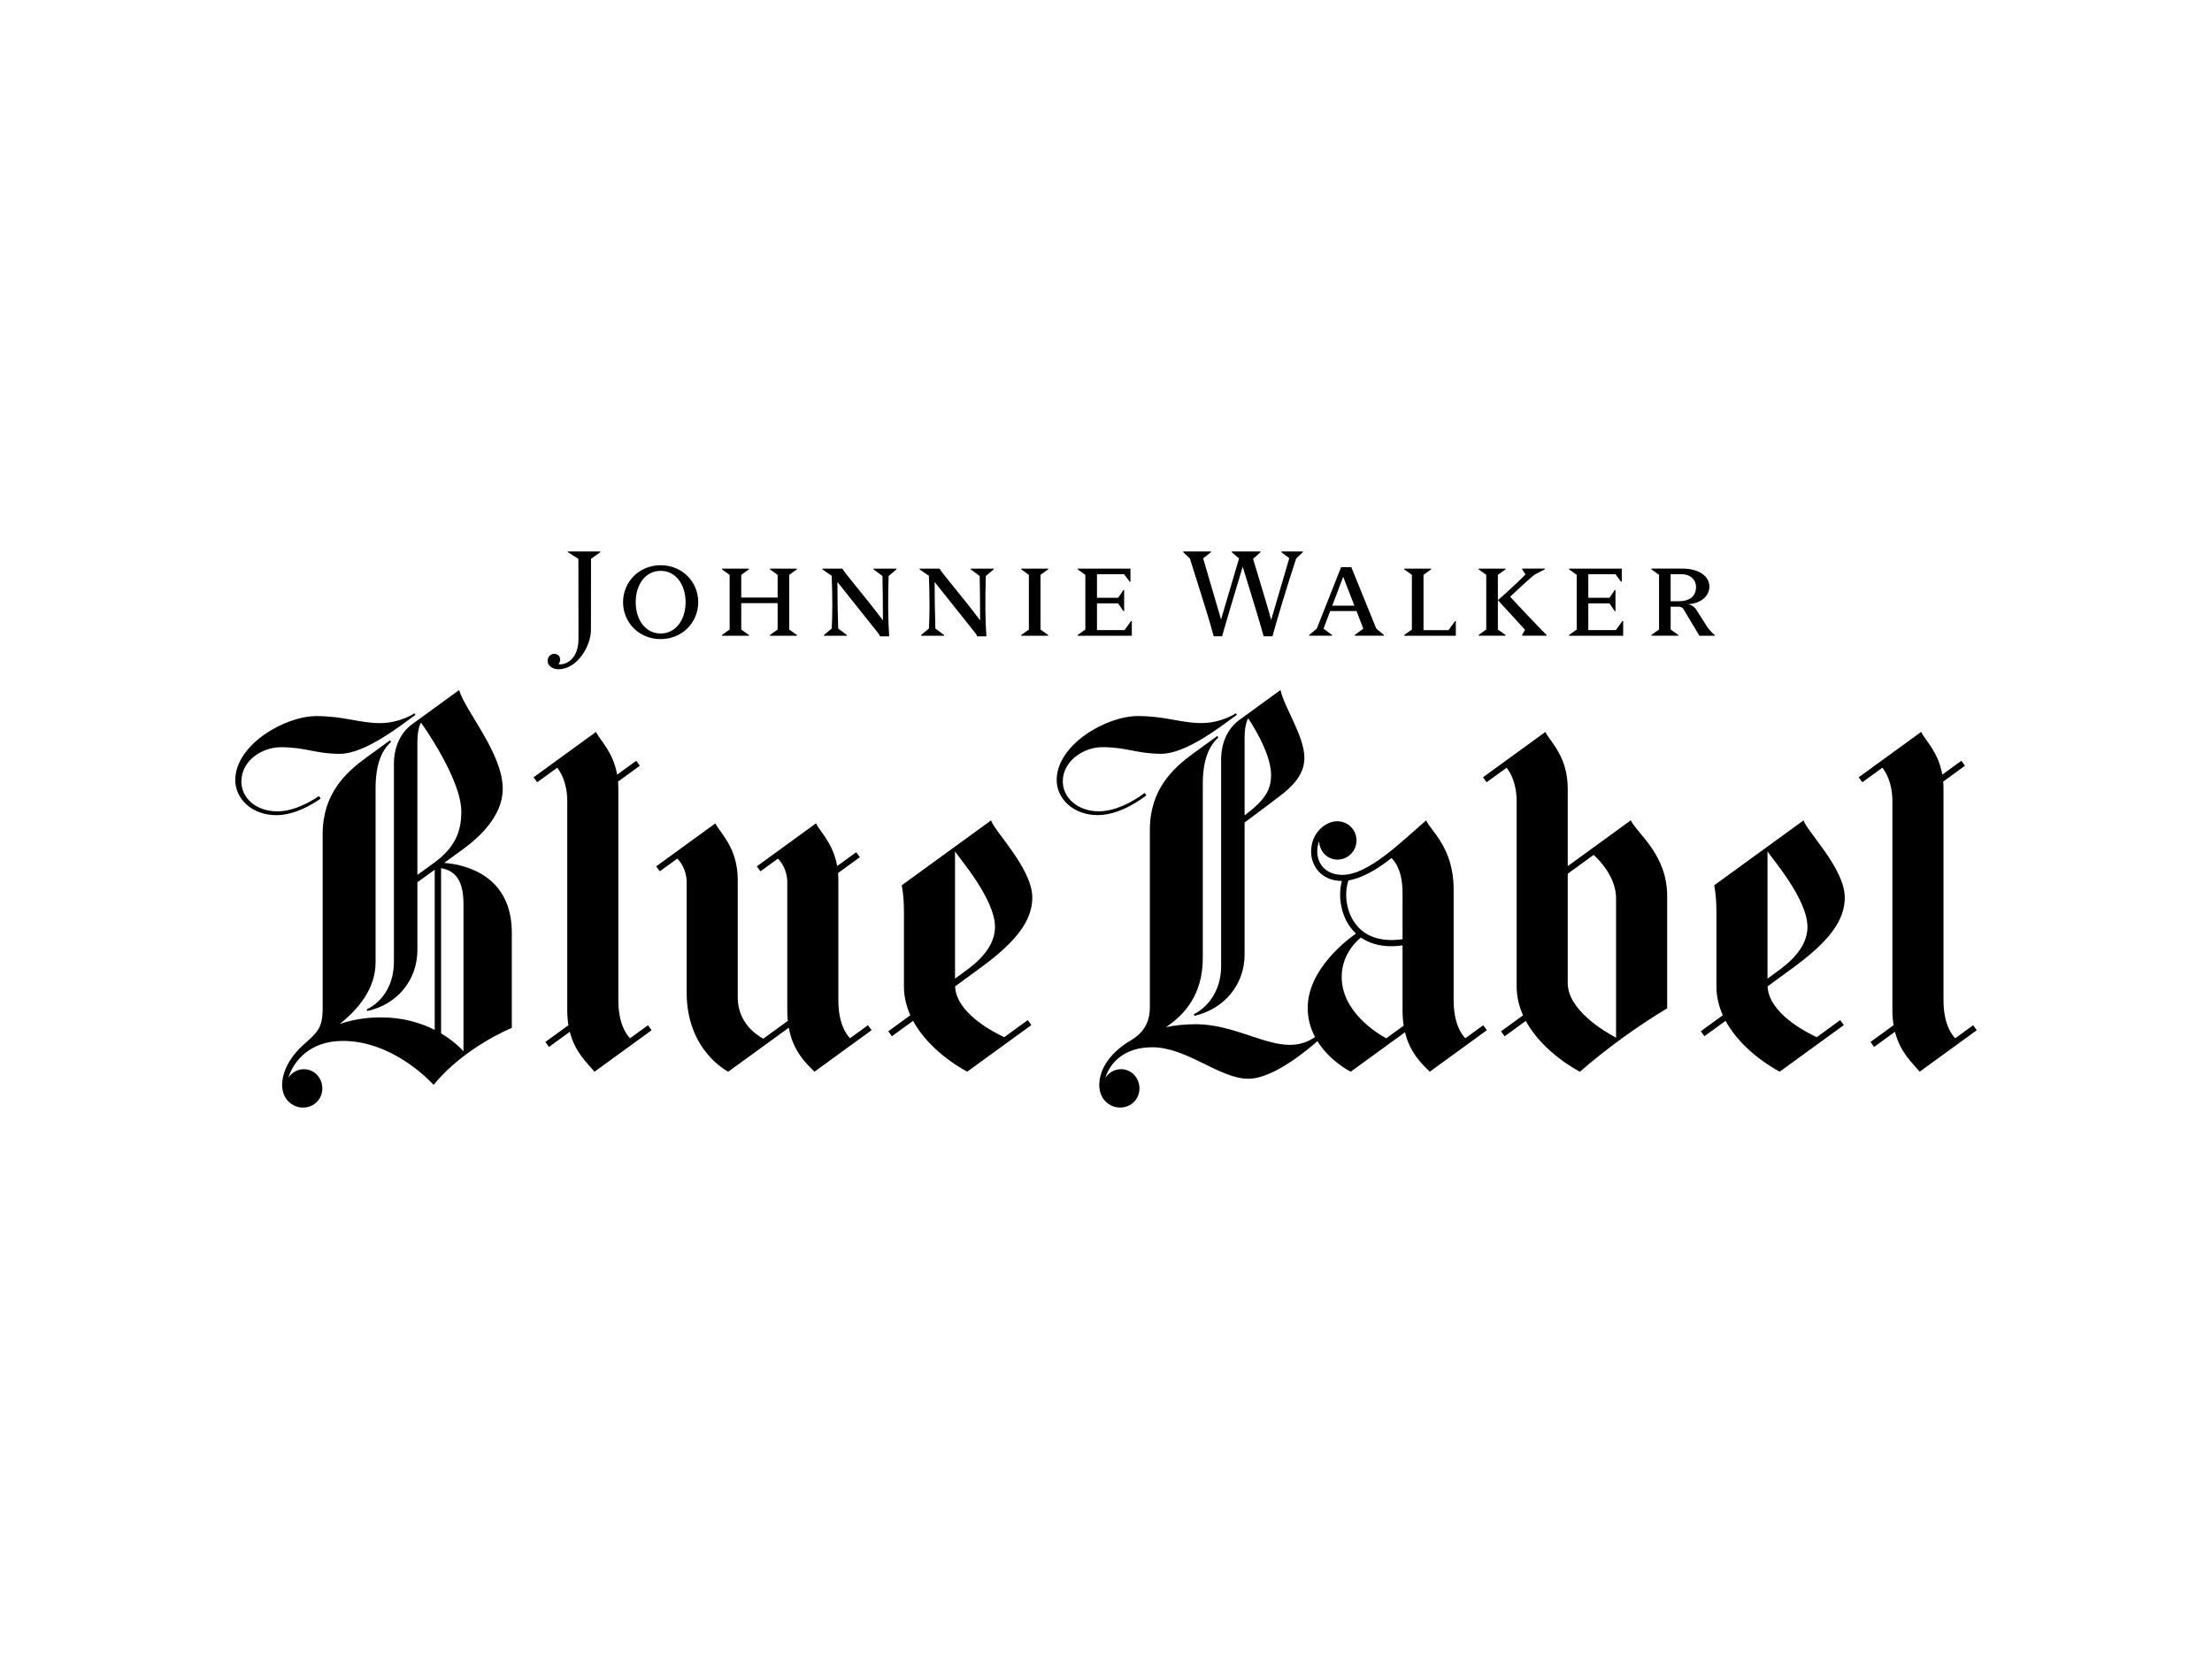<?xml version="1.0" encoding="UTF-8"?>
<svg xmlns="http://www.w3.org/2000/svg" id="Capa_1" data-name="Capa 1" viewBox="0 0 1024 768">
  <g>
    <path d="M291.68,480.65c-1.72-1.73-5.43-6.74-5.43-17.7v-97.81c0-1.16-.05-2.26-.14-3.32l10.09-7.33-1.67-2.3-8.83,6.41c-1.86-10.6-7.91-15.84-9.81-19.76l-28.88,20.99,1.67,2.3,9.27-6.73c1.41,1.76,4.65,6.74,4.65,15.54v96.77c0,2.52.2,4.8.54,6.89l-10.68,7.76,1.67,2.3,9.65-7.01c2.49,9.77,8.34,14.66,11.43,18.48l26.43-19.21-1.67-2.3-8.29,6.02Z"></path>
    <path d="M477.88,415.46c0-13.53-18.14-31.26-19.04-35.71l-41.42,30.09s1.05,4.39,1.04,12.19v34.51c0,4.89,1.14,9.38,2.96,13.45l-10.2,7.41,1.67,2.3,9.81-7.13c8.11,15.04,25.06,23.53,25.06,23.53l29.68-21.56-1.67-2.3-10.87,7.9c-4.82-2.22-22.26-11.12-22.75-23.53,5.07-3.68,10.01-7.28,12.76-9.33,15.48-11.52,22.98-21.01,22.98-31.85ZM448.31,448.47c-1.31.98-3.57,2.64-6.2,4.57v-58.9c2.26,3.53,18.5,22.11,18.5,34.95,0,7.27-4.79,13.75-12.3,19.38Z"></path>
    <path d="M854,415.46c0-13.53-18.14-31.26-19.04-35.71l-41.42,30.09s1.05,4.39,1.04,12.19v34.51c0,4.89,1.14,9.38,2.96,13.45l-10.2,7.41,1.67,2.3,9.81-7.13c8.11,15.04,25.06,23.53,25.06,23.53l29.68-21.56-1.67-2.3-10.87,7.9c-4.82-2.22-22.26-11.12-22.75-23.53,5.07-3.68,10.01-7.28,12.76-9.33,15.48-11.52,22.98-21.01,22.98-31.85ZM824.43,448.47c-1.31.98-3.57,2.64-6.2,4.57v-58.9c2.26,3.53,18.5,22.11,18.5,34.95,0,7.27-4.79,13.75-12.3,19.38Z"></path>
    <path d="M393.53,480.65c-1.72-1.73-5.43-6.74-5.43-17.7v-55.48c0-1.16-.05-2.26-.14-3.33l10.09-7.33-1.67-2.3-8.83,6.41c-1.86-10.6-7.91-15.84-9.81-19.76l-27.38,19.9,1.67,2.3,8.1-5.88c1.42,1.45,4.33,5.15,4.33,11.04v59.17c0,1.73.09,3.36.25,4.89l-11.36,8.25c-3.15-1.69-11.82-7.41-11.82-19.08v-54.3c0-15.13-8.11-21.64-10.36-26.3l-27.39,19.9,1.67,2.3,8.1-5.88c1.42,1.45,4.33,5.15,4.33,11.04v50.99c0,27.12,19.26,36.61,19.26,36.61l28.01-20.35c2.04,11.11,8.08,16.52,11.9,20.35l26.43-19.21-1.67-2.3-8.29,6.02Z"></path>
    <path d="M147.64,368.52c-3.56,2.43-11.38,7.08-19.23,7.08-9.76,0-16.67-6.05-16.67-13.82,0-9.73,9.62-15.87,18.31-15.87,11.49,0,15.91,3.06,27.29,3.06s27.29-12.44,35-18.05l-.5-.69s-6.61,4.52-15.96,4.52-16.8-3.25-29.32-3.25c-14.88,0-37.65,13.34-37.65,29.62,0,8.55,7.57,16.24,19.01,16.24,8.63,0,16.88-5.09,20.54-7.69l-.82-1.13Z"></path>
    <path d="M205.61,399.45c3.56-2.58,6.56-4.75,7.22-5.23,4.27-3.09,19.9-13.96,19.9-29.1,0-16.5-17.68-36.41-20.16-45.68,0,0-18.88,13.72-21.62,15.7-5.54,4.03-8.6,10.53-8.6,18.79v91.12c0,17.22-12.59,22.21-12.59,22.21l.24.76c14.15-3.03,23.23-14.56,23.23-28.29v-31.31c1.92-1.39,4.92-3.56,8.01-5.8v74.15c-6.19-3.14-14.5-5.8-24.91-5.8-7,0-13.41,1.14-19.08,3.07,8.54-6.78,16.62-16.28,16.62-28.61v-80.71c0-14.46,5.12-19.34,7.19-21.32l-.5-.69s-6.75,4.89-10.94,7.94c-9.37,6.82-20.25,16.69-20.25,35.43v80.55c0,9.39-2.43,11.25-8.79,16.94-6.37,5.7-9.97,12.53-9.97,18.74,0,6.61,4.81,10.42,9.6,10.42,5.56,0,9.01-4.31,9.01-8.88,0-4.9-3.78-8.88-8.51-8.88-3.14,0-5.65,1.62-7.21,3.92,2.51-7.96,10.17-17.02,25.18-17.02,24.1,0,42.05,20.35,42.05,20.35,14.27-17.54,36.2-26.38,36.2-26.38v-44.1c0-25.45-19.92-31.4-31.3-32.28ZM200.82,399.5c-2.33,1.68-5.52,4.01-7.6,5.52v-61.55c0-6.5,1.67-8.96,1.67-8.96,0,0,18.67,25.85,18.67,41.24,0,9.43-3.07,16.76-12.74,23.75ZM204.19,478.39v-76.5c7.17,1.3,10.37,6.39,10.37,16.79,0,15.75,0,68.01,0,68.01,0,0-3.49-4.23-10.37-8.3Z"></path>
    <path d="M678.36,480.65c-1.72-1.73-5.43-6.74-5.43-17.7,0,0,0-34.18,0-51.26h0c0-19.45-10.69-27.04-12.71-31.93-11.87,10.27-26.81,25.24-38.77,25.24-7.12,0-11.66-4.44-11.66-11.01,0-1.83.45-3.46.86-4.55.2,4.58,3.67,8.5,8.51,8.5s8.8-3.95,8.8-8.88-3.91-8.88-9.01-8.88-12,5.13-12,14.07c0,6.45,4.54,13.5,14.26,13.57-1.83,6.45-.78,16.14,4.96,22.75.46.54.99,1.07,1.56,1.6-4.15,2.89-22.35,16.6-22.35,34.43,0,5.16,1.37,9.64,3.39,13.45-15.33,10.82-32.69-5.91-55.31-5.91-4.86,0-9.46.49-13.71,1.37,8.69-5.82,17.06-15.11,17.06-32.06v-80.71c0-14.46,5.12-19.34,7.19-21.32l-.5-.69s-6.75,4.89-10.94,7.94c-9.37,6.82-20.25,16.69-20.25,35.43v80.55c0,3.87.38,11.56-8.8,16.95-9.18,5.39-14.63,13.04-14.63,20.7,0,6.62,4.81,10.42,9.6,10.42,5.56,0,9.01-4.31,9.01-8.88,0-4.9-3.78-8.88-8.51-8.88-3.19,0-5.74,1.67-7.29,4.05,2.21-7.13,8.79-14.2,21.74-14.2,16.03,0,31.15,14.58,44.49,14.58,11.83,0,28.29-14.14,31.95-17.42,5.87,9.44,15.41,14.16,15.41,14.16l25.14-18.27c2.36,9.72,7.88,14.69,11.46,18.27l26.43-19.21-1.67-2.3-8.29,6.02ZM624.27,407.57c7.78-1.29,15.96-7.19,19.89-10.36,2.21,2.2,5.12,6.57,5.12,16.4v21.17c-9.13,1.32-16.34-.75-20.97-6.08-5.41-6.22-6.11-15.52-4.04-21.14ZM641.73,480.66c-4.42-2.41-20.62-12.35-20.62-28.42,0-10.49,7.07-16.78,8.89-18.23,3.28,2.27,7.84,4.03,14.12,4.03,1.6,0,3.33-.13,5.16-.38v30.05c0,2.59.19,4.94.53,7.09l-8.07,5.87Z"></path>
    <path d="M913.42,474.62l-8.29,6.02c-1.72-1.73-5.43-6.74-5.43-17.7v-97.81c0-1.16-.05-2.26-.14-3.32l10.09-7.33-1.67-2.3-8.83,6.41c-1.86-10.6-7.91-15.84-9.81-19.76l-28.88,20.99,1.67,2.3,9.27-6.73c1.41,1.76,4.65,6.74,4.65,15.54v96.77c0,2.52.2,4.8.54,6.89l-10.68,7.76,1.67,2.3,9.65-7.01c2.49,9.77,8.34,14.66,11.43,18.48l26.43-19.21-1.67-2.3Z"></path>
    <path d="M725.75,400.95v-35.81c0-15.13-8.11-21.64-10.36-26.3l-28.88,20.99,1.67,2.3,9.27-6.73c1.41,1.76,4.65,6.74,4.65,15.54v85.63c0,4.89,1.14,9.38,2.96,13.45l-10.2,7.41,1.67,2.3,9.81-7.13c8.11,15.04,25.06,23.53,25.06,23.53,11.8-10.38,26.86-21.25,40.38-29.34v-51.97c0-19.19-13.56-28.54-16.85-35.06l-29.17,21.19ZM725.75,455.09s0-26.04,0-50.63l11.99-8.71c2.99,2.74,10.38,10.49,10.38,20.11v64.51c-5.12-2.71-22.37-12.74-22.37-25.27Z"></path>
    <path d="M529.89,367.06s-10.6,8.53-21.22,8.53c-9.55,0-16.67-6.1-16.67-13.87,0-9.46,9.62-15.83,18.31-15.83,11.49,0,15.91,3.06,27.29,3.06s27.29-12.44,35-18.05l-.5-.69s-6.61,4.52-15.96,4.52-16.8-3.25-29.32-3.25c-14.88,0-37.65,13.34-37.65,29.62,0,8.55,7.57,16.24,19.01,16.24s22.51-9.18,22.51-9.18l-.79-1.09Z"></path>
    <path d="M565.29,351.97v95.21c0,16.76-12.58,22.32-12.58,22.32l.24.76c14.08-3.3,23.21-14.67,23.21-28.41v-61.08c4.84-3.61,16.51-12.33,18.33-13.84,5.13-4.25,9.35-9.25,9.35-16.11,0-10.05-9.45-23.57-11.05-31.39-5.33,3.87-16.82,12.22-18.91,13.74-5.54,4.03-8.6,10.53-8.6,18.79ZM576.16,341.5c0-6.5,1.67-8.96,1.67-8.96,0,0,10.59,15.4,10.59,26.05,0,6.53-2.17,11.36-12.26,18.85v-35.94Z"></path>
  </g>
  <path d="M625.54,262.55h-4.7s-11.26,28.47-11.26,28.47l-3.51,2.93v.34s10.58,0,10.58,0v-.34s-3.95-2.92-3.95-2.92l3.1-8.16h12.17s3.16,8.16,3.16,8.16l-3.99,2.92v.34s13.55,0,13.55,0v-.34s-3.56-2.94-3.56-2.94l-11.57-28.46ZM616.73,280.38l5.08-13.37,5.18,13.37h-10.26ZM713.54,291.53l2.44,2.42v.34s-11.33,0-11.33,0v-.34s1.33-2.42,1.33-2.42l-12.57-13.71c3.64-3.07,8.44-7.53,12.8-11.88l-1.55-2.38v-.34s10.49,0,10.49,0v.34s-4.77,2.47-4.77,2.47c-1.82,1.46-5.7,4.93-11.3,10.2,3.98,4.34,8.8,9.44,14.46,15.3ZM693.41,266.1v11.72s0,13.6,0,13.6l3.54,2.53v.34s-12.46,0-12.46,0v-.34s3.54-2.53,3.54-2.53v-25.32s-3.54-2.53-3.54-2.53v-.34s12.46,0,12.46,0v.34s-3.54,2.54-3.54,2.54ZM751.07,287.48h.34s0,6.82,0,6.82h-25.05s0-.34,0-.34l3.54-2.53v-25.32s-3.54-2.54-3.54-2.54v-.34s24.41,0,24.41,0v6.06s-.34,0-.34,0l-2.59-3.46h-12.57s0,10.9,0,10.9h9.82s2.42-3.6,2.42-3.6h.34s0,9.79,0,9.79h-.34s-2.42-3.6-2.42-3.6h-9.82s0,12.37,0,12.37h12.77s3.03-4.22,3.03-4.22ZM673.6,287.48h.34s0,6.82,0,6.82h-23.88s0-.34,0-.34l3.54-2.53v-25.32s-3.54-2.53-3.54-2.53v-.34s12.46,0,12.46,0v.34s-3.54,2.54-3.54,2.54v25.59s11.6,0,11.6,0l3.03-4.22ZM790.47,290.42l-4.91-7.7c-1.06-1.79-2.33-2.78-4.48-3,5.71-.1,10.25-3.47,10.25-8.15,0-4.9-4.95-8.35-12.44-8.35h-14.41s0,.34,0,.34l3.54,2.54v25.32s-3.54,2.53-3.54,2.53v.34s12.46,0,12.46,0v-.34s-3.54-2.53-3.54-2.53v-10.58c1.5,0,2.88,0,3.46,0,1.27,0,1.98.31,2.58,1.32l7.26,12.14h7.1s0-.34,0-.34c-.59-.39-2.61-2.43-3.32-3.53ZM776.84,278.35c-.76,0-2.42,0-3.45,0v-12.52s4.19.01,4.89,0c4.28-.07,6.86,2.54,6.86,5.9,0,4.35-2.93,6.62-8.3,6.62ZM593.2,255.28h9.93s0,.34,0,.34l-3.12,2.97c-4.89,15.09-8.53,27.08-10.94,35.97h-4.1c-2.34-8.6-5.77-19.31-9.68-32.24-3.87,12.75-7.06,23.49-9.56,32.24h-3.87c-1.39-5.5-5.16-17.47-11.01-35.99l-3.1-2.95v-.34s12.86,0,12.86,0v.34s-3.64,2.86-3.64,2.86l8.29,28.28,8.34-28.23-3.41-2.91v-.34s13.34,0,13.34,0v.34s-3.44,3.08-3.44,3.08c4.64,15.38,7.84,26,8.36,28.31l8.4-28.61-3.66-2.78v-.34ZM262.87,255.28h15.03s0,.34,0,.34l-4.3,3.08-.04,32.97c.02,7.09-6.17,18.15-15,18.13-2.73.03-5.04-1.59-5.04-3.82,0-2.11,1.53-3.3,3.04-3.3,1.64,0,2.75,1.14,2.75,2.59,0,1.49-.79,2.22-.79,2.22,0,0,.41.04.84.05,2.93,0,8.4-2.55,8.44-11.72l-.05-37.13-4.89-3.09v-.33ZM356.45,263.23h12.46s0,.34,0,.34l-3.54,2.54v25.32s3.54,2.53,3.54,2.53v.34s-12.46,0-12.46,0v-.34s3.54-2.53,3.54-2.53v-12.22s-16.84,0-16.84,0v12.22s3.54,2.53,3.54,2.53v.34s-12.46,0-12.46,0v-.34s3.54-2.53,3.54-2.53v-25.32s-3.54-2.54-3.54-2.54v-.34s12.46,0,12.46,0v.34s-3.54,2.54-3.54,2.54v10.5s16.84,0,16.84,0v-10.5s-3.54-2.53-3.54-2.53v-.34ZM472.76,263.23h12.46s0,.34,0,.34l-3.54,2.54v25.32s3.54,2.53,3.54,2.53v.34s-12.46,0-12.46,0v-.34s3.54-2.53,3.54-2.53v-25.32s-3.54-2.54-3.54-2.54v-.34ZM523.61,287.48h.34s0,6.82,0,6.82h-25.05s0-.34,0-.34l3.54-2.53v-25.32s-3.54-2.54-3.54-2.54v-.34s24.42,0,24.42,0v6.06s-.34,0-.34,0l-2.59-3.46h-12.57s0,10.9,0,10.9h9.82s2.42-3.6,2.42-3.6h.34s0,9.79,0,9.79h-.34s-2.42-3.6-2.42-3.6h-9.82s0,12.37,0,12.37h12.77s3.03-4.22,3.03-4.22ZM404.35,263.23h10.65s0,.34,0,.34l-3.63,3.07c-.33,10.71-.3,19.98.26,27.93h-4.3c0-.54-.7-1.36-1.25-2.05l-18.41-23.1c0,7.07.12,14.24.35,21.56h0s4.03,2.98,4.03,2.98v.34s-10.63,0-10.63,0v-.34s3.6-2.98,3.6-2.98c.37-6.3.37-14.42,0-24.42l-4.31-2.99v-.34s9.22,0,9.22,0c1.9,3.08,8.72,10.66,18.8,23.93,0-7.79-.09-14.67-.21-20.53l-4.15-3.07v-.34ZM449.35,263.23h10.65s0,.34,0,.34l-3.63,3.07c-.33,10.71-.3,19.98.26,27.93h-4.3c0-.54-.7-1.36-1.25-2.05l-18.41-23.1c0,7.07.12,14.24.35,21.56h0s4.03,2.98,4.03,2.98v.34s-10.63,0-10.63,0v-.34s3.6-2.98,3.6-2.98c.37-6.3.37-14.42,0-24.42l-4.31-2.99v-.34s9.22,0,9.22,0c1.9,3.08,8.72,10.66,18.8,23.93,0-7.79-.09-14.67-.21-20.53l-4.15-3.07v-.34ZM305.83,261.66c-9.97,0-17.4,7.7-17.4,17.12,0,9.42,7.43,17.08,17.4,17.08,9.97,0,17.4-7.69,17.4-17.12,0-9.43-7.43-17.07-17.4-17.08ZM305.83,293.26c-6.95,0-11.54-6.25-11.55-14.5.01-8.24,4.59-14.5,11.55-14.5,6.95,0,11.53,6.25,11.55,14.5-.01,8.24-4.59,14.5-11.55,14.5Z"></path>
</svg>

